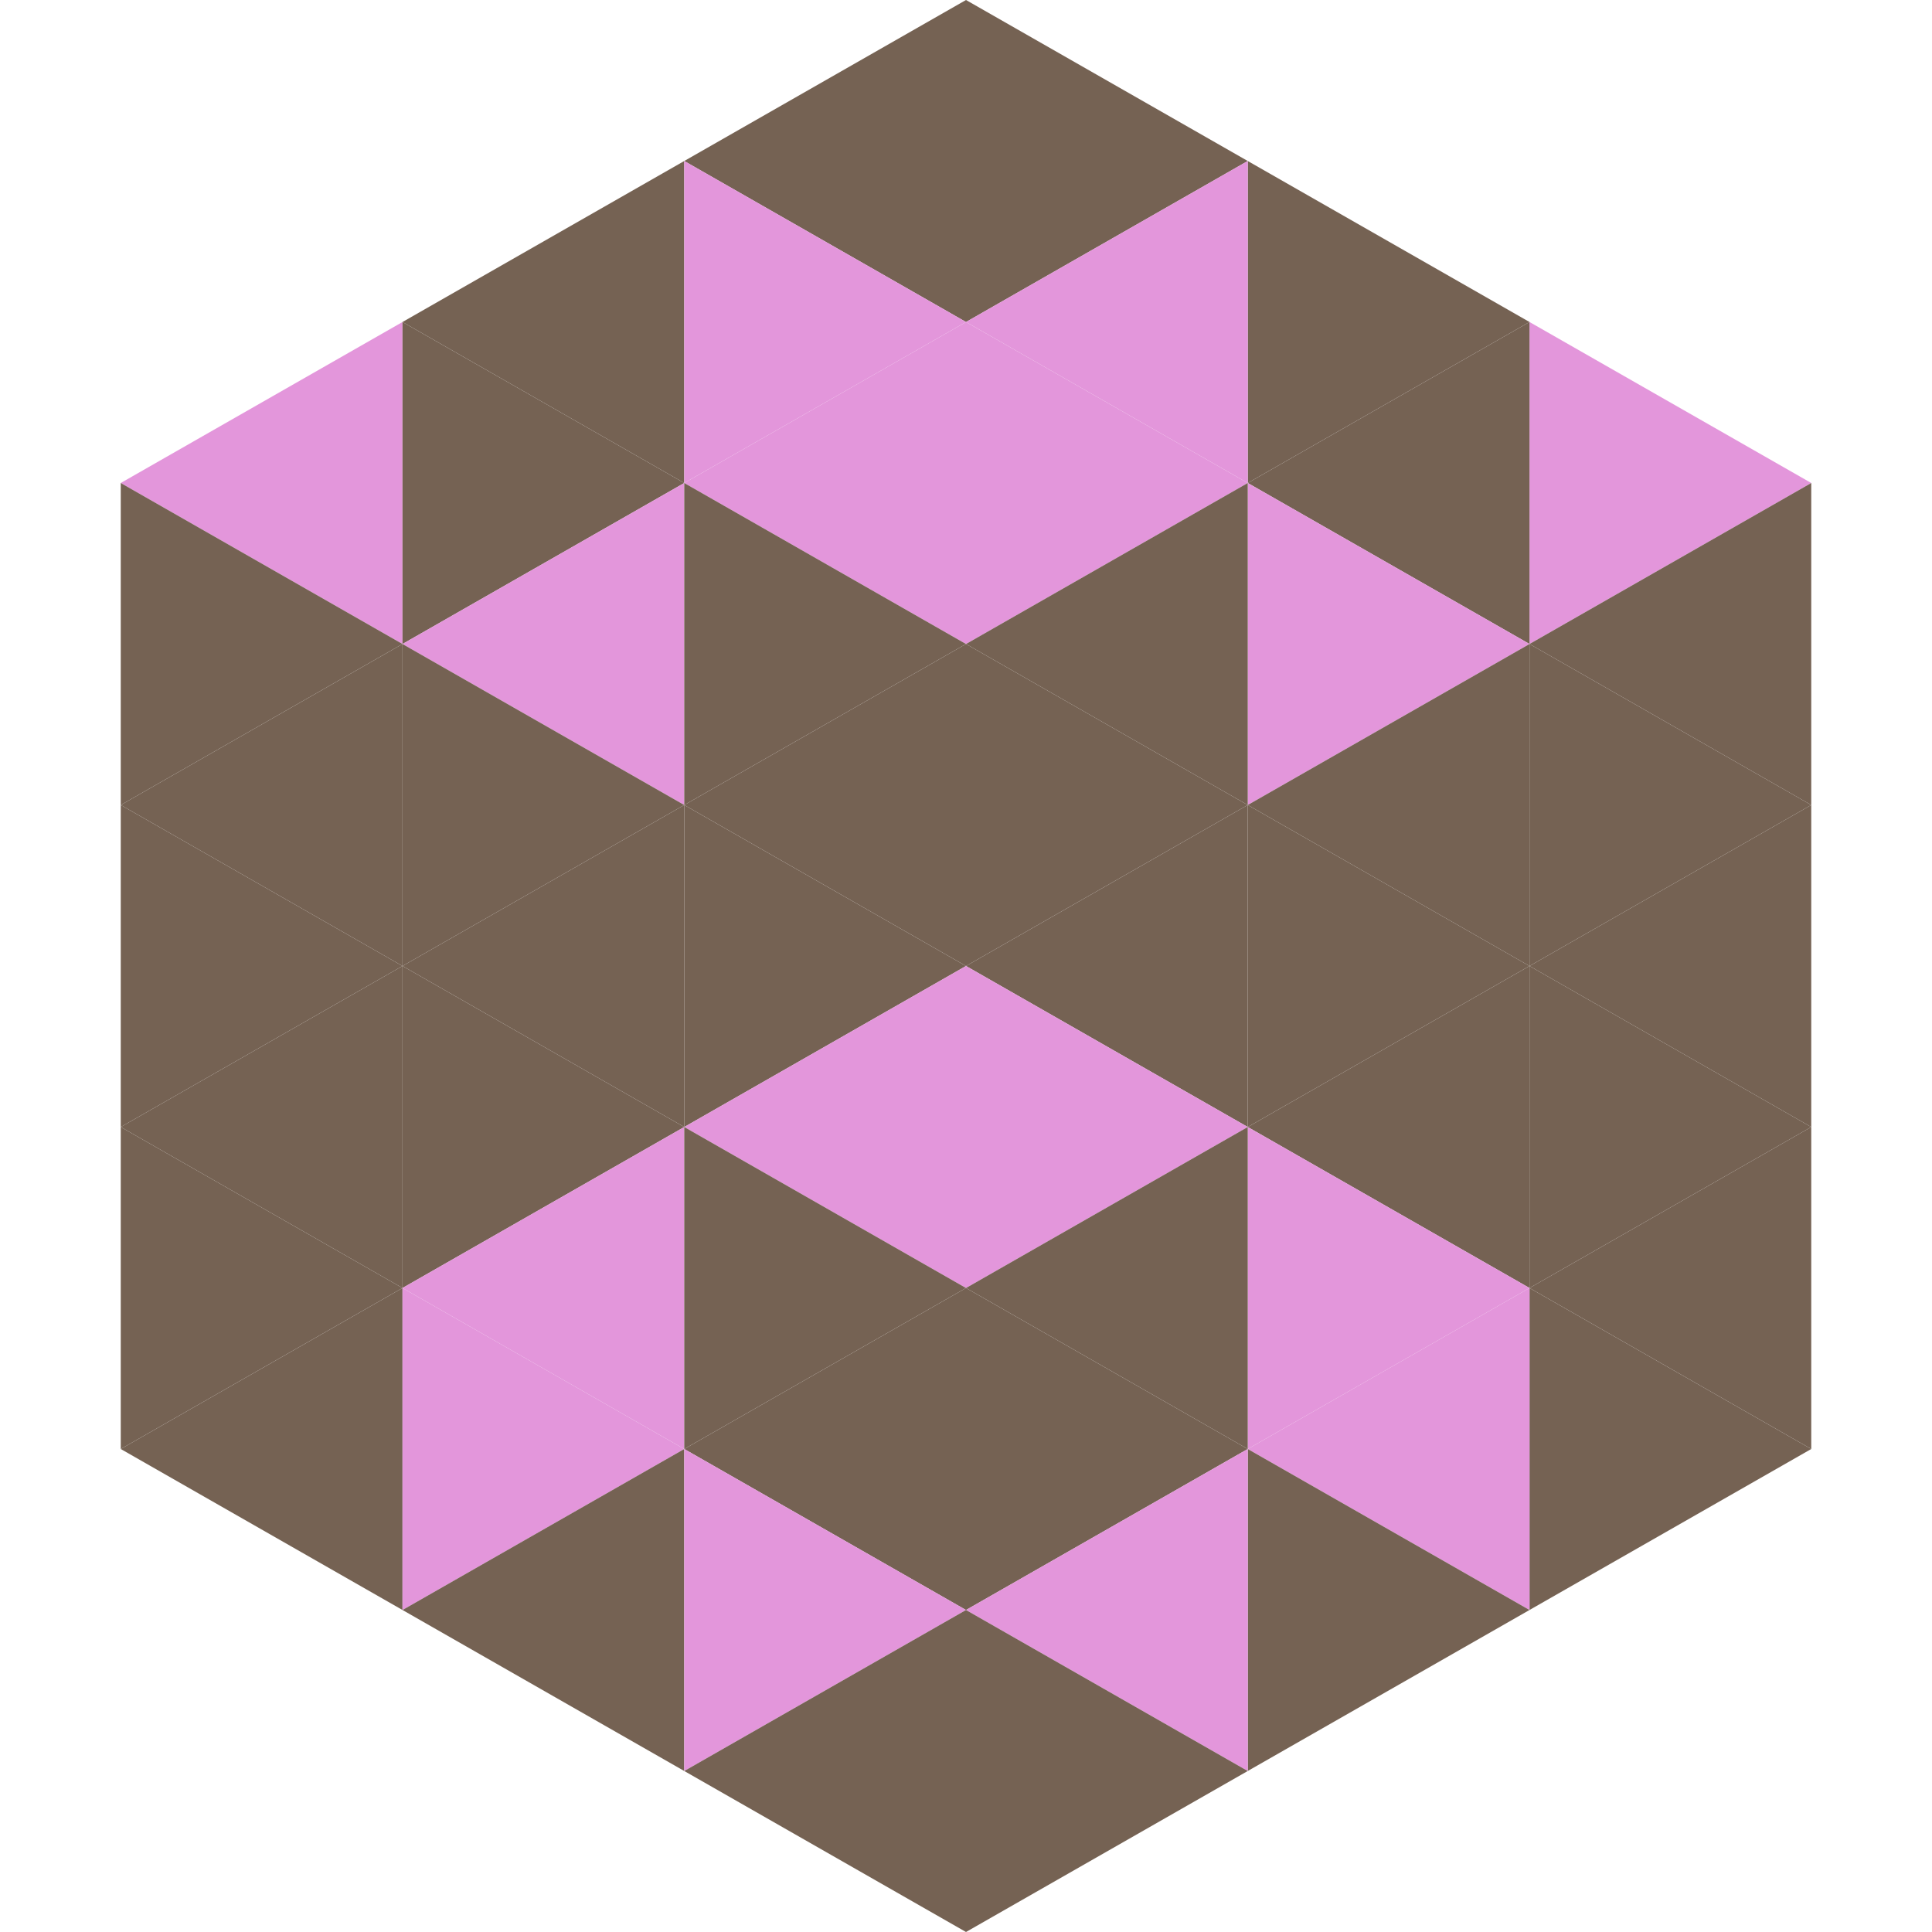 <?xml version="1.0"?>
<!-- Generated by SVGo -->
<svg width="240" height="240"
     xmlns="http://www.w3.org/2000/svg"
     xmlns:xlink="http://www.w3.org/1999/xlink">
<polygon points="50,40 15,60 50,80" style="fill:rgb(227,150,219)" />
<polygon points="190,40 225,60 190,80" style="fill:rgb(227,150,219)" />
<polygon points="15,60 50,80 15,100" style="fill:rgb(117,98,83)" />
<polygon points="225,60 190,80 225,100" style="fill:rgb(117,98,83)" />
<polygon points="50,80 15,100 50,120" style="fill:rgb(117,98,83)" />
<polygon points="190,80 225,100 190,120" style="fill:rgb(117,98,83)" />
<polygon points="15,100 50,120 15,140" style="fill:rgb(117,98,83)" />
<polygon points="225,100 190,120 225,140" style="fill:rgb(117,98,83)" />
<polygon points="50,120 15,140 50,160" style="fill:rgb(117,98,83)" />
<polygon points="190,120 225,140 190,160" style="fill:rgb(117,98,83)" />
<polygon points="15,140 50,160 15,180" style="fill:rgb(117,98,83)" />
<polygon points="225,140 190,160 225,180" style="fill:rgb(117,98,83)" />
<polygon points="50,160 15,180 50,200" style="fill:rgb(117,98,83)" />
<polygon points="190,160 225,180 190,200" style="fill:rgb(117,98,83)" />
<polygon points="15,180 50,200 15,220" style="fill:rgb(255,255,255); fill-opacity:0" />
<polygon points="225,180 190,200 225,220" style="fill:rgb(255,255,255); fill-opacity:0" />
<polygon points="50,0 85,20 50,40" style="fill:rgb(255,255,255); fill-opacity:0" />
<polygon points="190,0 155,20 190,40" style="fill:rgb(255,255,255); fill-opacity:0" />
<polygon points="85,20 50,40 85,60" style="fill:rgb(117,98,83)" />
<polygon points="155,20 190,40 155,60" style="fill:rgb(117,98,83)" />
<polygon points="50,40 85,60 50,80" style="fill:rgb(117,98,83)" />
<polygon points="190,40 155,60 190,80" style="fill:rgb(117,98,83)" />
<polygon points="85,60 50,80 85,100" style="fill:rgb(227,150,219)" />
<polygon points="155,60 190,80 155,100" style="fill:rgb(227,150,219)" />
<polygon points="50,80 85,100 50,120" style="fill:rgb(117,98,83)" />
<polygon points="190,80 155,100 190,120" style="fill:rgb(117,98,83)" />
<polygon points="85,100 50,120 85,140" style="fill:rgb(117,98,83)" />
<polygon points="155,100 190,120 155,140" style="fill:rgb(117,98,83)" />
<polygon points="50,120 85,140 50,160" style="fill:rgb(117,98,83)" />
<polygon points="190,120 155,140 190,160" style="fill:rgb(117,98,83)" />
<polygon points="85,140 50,160 85,180" style="fill:rgb(227,150,219)" />
<polygon points="155,140 190,160 155,180" style="fill:rgb(227,150,219)" />
<polygon points="50,160 85,180 50,200" style="fill:rgb(227,150,219)" />
<polygon points="190,160 155,180 190,200" style="fill:rgb(227,150,219)" />
<polygon points="85,180 50,200 85,220" style="fill:rgb(117,98,83)" />
<polygon points="155,180 190,200 155,220" style="fill:rgb(117,98,83)" />
<polygon points="120,0 85,20 120,40" style="fill:rgb(117,98,83)" />
<polygon points="120,0 155,20 120,40" style="fill:rgb(117,98,83)" />
<polygon points="85,20 120,40 85,60" style="fill:rgb(227,150,219)" />
<polygon points="155,20 120,40 155,60" style="fill:rgb(227,150,219)" />
<polygon points="120,40 85,60 120,80" style="fill:rgb(227,150,219)" />
<polygon points="120,40 155,60 120,80" style="fill:rgb(227,150,219)" />
<polygon points="85,60 120,80 85,100" style="fill:rgb(117,98,83)" />
<polygon points="155,60 120,80 155,100" style="fill:rgb(117,98,83)" />
<polygon points="120,80 85,100 120,120" style="fill:rgb(117,98,83)" />
<polygon points="120,80 155,100 120,120" style="fill:rgb(117,98,83)" />
<polygon points="85,100 120,120 85,140" style="fill:rgb(117,98,83)" />
<polygon points="155,100 120,120 155,140" style="fill:rgb(117,98,83)" />
<polygon points="120,120 85,140 120,160" style="fill:rgb(227,150,219)" />
<polygon points="120,120 155,140 120,160" style="fill:rgb(227,150,219)" />
<polygon points="85,140 120,160 85,180" style="fill:rgb(117,98,83)" />
<polygon points="155,140 120,160 155,180" style="fill:rgb(117,98,83)" />
<polygon points="120,160 85,180 120,200" style="fill:rgb(117,98,83)" />
<polygon points="120,160 155,180 120,200" style="fill:rgb(117,98,83)" />
<polygon points="85,180 120,200 85,220" style="fill:rgb(227,150,219)" />
<polygon points="155,180 120,200 155,220" style="fill:rgb(227,150,219)" />
<polygon points="120,200 85,220 120,240" style="fill:rgb(117,98,83)" />
<polygon points="120,200 155,220 120,240" style="fill:rgb(117,98,83)" />
<polygon points="85,220 120,240 85,260" style="fill:rgb(255,255,255); fill-opacity:0" />
<polygon points="155,220 120,240 155,260" style="fill:rgb(255,255,255); fill-opacity:0" />
</svg>
